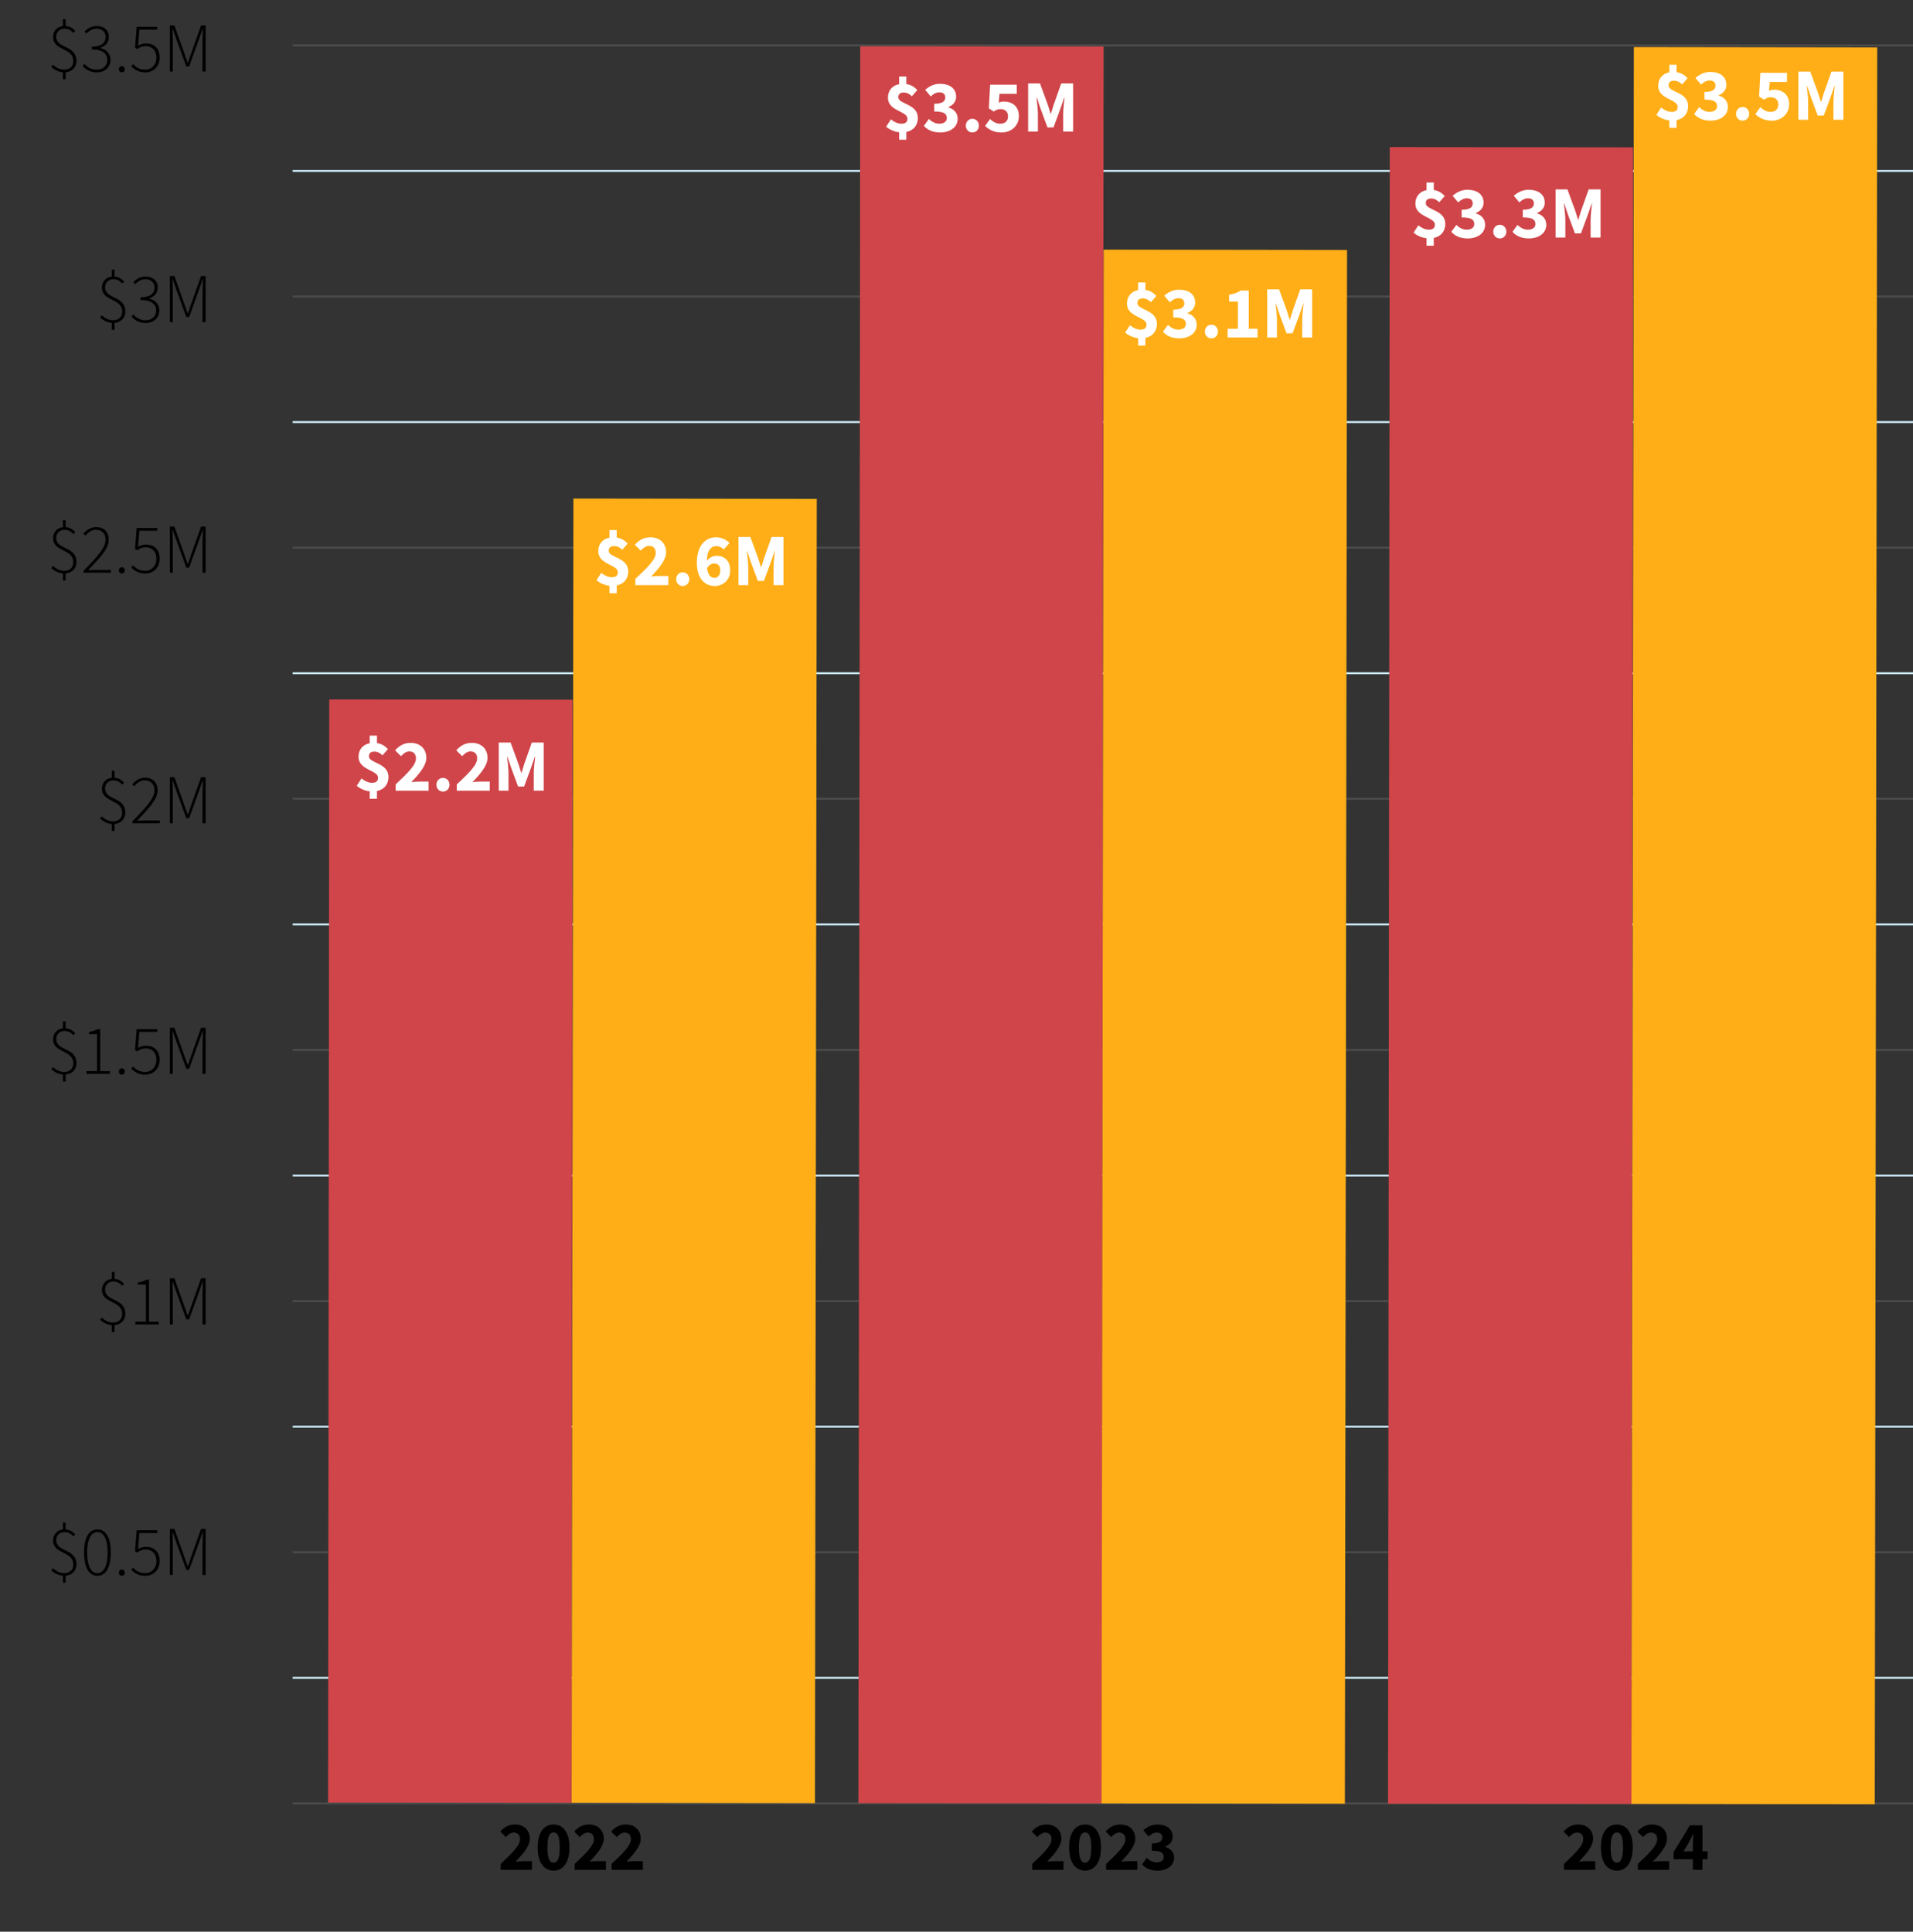 <?xml version="1.0" encoding="UTF-8"?>
<svg id="Layer_2" data-name="Layer 2" xmlns="http://www.w3.org/2000/svg" viewBox="0 0 983.8 993.49">
  <rect x="0" y="0" width="983.8" height="993.49" fill="#333333" stroke="none"/>
  <defs>
    <style>
      .cls-1 {
        stroke: #cbebf6;
      }

      .cls-1, .cls-2 {
        fill: none;
        stroke-miterlimit: 10;
      }

      .cls-3 {
        fill: #fff;
      }

      .cls-4 {
        fill: #d04549;
      }

      .cls-2 {
        stroke: #4c4c4c;
      }

      .cls-5 {
        fill: #ffae17;
      }
    </style>
  </defs>
  <line class="cls-2" x1="150.51" y1="927.5" x2="983.8" y2="927.5"/>
  <line class="cls-2" x1="150.51" y1="798.33" x2="983.8" y2="798.33"/>
  <line class="cls-2" x1="150.51" y1="669.17" x2="983.8" y2="669.17"/>
  <line class="cls-2" x1="150.51" y1="540" x2="983.8" y2="540"/>
  <line class="cls-2" x1="150.51" y1="410.83" x2="983.8" y2="410.83"/>
  <line class="cls-2" x1="150.51" y1="281.66" x2="983.8" y2="281.66"/>
  <line class="cls-2" x1="150.51" y1="152.5" x2="983.8" y2="152.5"/>
  <line class="cls-2" x1="150.51" y1="23.33" x2="983.8" y2="23.33"/>
  <line class="cls-1" x1="150.51" y1="87.91" x2="983.8" y2="87.91"/>
  <line class="cls-1" x1="150.51" y1="217.08" x2="983.8" y2="217.08"/>
  <line class="cls-1" x1="150.51" y1="346.25" x2="983.8" y2="346.25"/>
  <line class="cls-1" x1="150.51" y1="475.42" x2="983.8" y2="475.42"/>
  <line class="cls-1" x1="150.51" y1="604.58" x2="983.8" y2="604.58"/>
  <line class="cls-1" x1="150.51" y1="733.75" x2="983.8" y2="733.75"/>
  <line class="cls-1" x1="150.51" y1="862.92" x2="983.8" y2="862.92"/>
  <rect class="cls-4" x="169.02" y="359.78" width="125.16" height="567.36" transform="translate(.68 -.24) rotate(.06)"/>
  <rect class="cls-5" x="294.42" y="256.49" width="125.16" height="670.78" transform="translate(.83 -.5) rotate(.08)"/>
  <rect class="cls-4" x="441.92" y="23.86" width="125.16" height="903.57" transform="translate(.5 -.53) rotate(.06)"/>
  <rect class="cls-5" x="567.03" y="128.48" width="125.16" height="799.08" transform="translate(.74 -.88) rotate(.08)"/>
  <rect class="cls-4" x="714.26" y="75.73" width="125.16" height="851.99" transform="translate(.53 -.82) rotate(.06)"/>
  <rect class="cls-5" x="839.61" y="24.29" width="125.16" height="903.56" transform="translate(.67 -1.26) rotate(.08)"/>
  <g>
    <path class="cls-3" d="M183.46,404.14l2.44-3.78c1.93,1.48,3.62,2.23,5.42,2.23,2.15,0,3.1-.89,3.1-2.62,0-3.91-10.03-3.84-10.03-10.7,0-4.41,3.05-7.22,7.87-7.22,3.25,0,5.46,1.34,7.23,3.22l-2.79,3.2c-1.38-1.26-2.55-1.92-4.14-1.92-1.83,0-2.82.74-2.82,2.44,0,3.62,10.03,3.31,10.03,10.57,0,4.36-2.89,7.52-8.45,7.52-2.4,0-5.71-1.02-7.85-2.96ZM190.14,378.34h3.71v5.47h-3.71v-5.47ZM190.14,404.83h3.71v6h-3.71v-6Z"/>
    <path class="cls-3" d="M203.45,403.45c6.14-5.8,10.47-9.93,10.47-13.38,0-2.33-1.3-3.62-3.42-3.62-1.72,0-3.08,1.18-4.29,2.45l-3.03-3.01c2.37-2.54,4.63-3.82,8.08-3.82,4.76,0,8,3.04,8,7.69,0,4.06-3.79,8.39-7.74,12.48,1.24-.14,2.92-.28,4.04-.28h4.86v4.7h-16.97v-3.2Z"/>
    <path class="cls-3" d="M224.44,403.6c0-1.99,1.44-3.52,3.37-3.52s3.37,1.53,3.37,3.52-1.44,3.51-3.37,3.51-3.37-1.53-3.37-3.51Z"/>
    <path class="cls-3" d="M234.91,403.45c6.14-5.8,10.47-9.93,10.47-13.38,0-2.33-1.3-3.62-3.42-3.62-1.72,0-3.08,1.18-4.29,2.45l-3.03-3.01c2.37-2.54,4.63-3.82,8.08-3.82,4.76,0,8,3.04,8,7.69,0,4.06-3.79,8.39-7.74,12.48,1.24-.14,2.92-.28,4.04-.28h4.86v4.7h-16.97v-3.2Z"/>
    <path class="cls-3" d="M256.49,381.89h6.11l4.02,11c.5,1.46.93,3.05,1.43,4.57h.15c.5-1.52.92-3.11,1.41-4.57l3.89-11h6.11v24.76h-5.1v-9.09c0-2.41.45-6.02.72-8.41h-.15l-2.03,5.86-3.5,9.49h-3.11l-3.51-9.49-1.98-5.86h-.15c.26,2.4.71,6,.71,8.41v9.09h-5.02v-24.76Z"/>
  </g>
  <g>
    <path class="cls-3" d="M306.76,298.42l2.44-3.78c1.93,1.48,3.62,2.23,5.42,2.23,2.15,0,3.1-.89,3.1-2.62,0-3.91-10.03-3.84-10.03-10.7,0-4.41,3.05-7.22,7.87-7.22,3.25,0,5.46,1.34,7.23,3.22l-2.79,3.2c-1.38-1.26-2.55-1.92-4.14-1.92-1.83,0-2.82.74-2.82,2.44,0,3.62,10.03,3.31,10.03,10.57,0,4.36-2.89,7.52-8.45,7.52-2.4,0-5.71-1.02-7.85-2.96ZM313.44,272.62h3.71v5.47h-3.71v-5.47ZM313.44,299.11h3.71v6h-3.71v-6Z"/>
    <path class="cls-3" d="M326.75,297.73c6.14-5.8,10.47-9.93,10.47-13.38,0-2.33-1.3-3.62-3.42-3.62-1.72,0-3.08,1.18-4.29,2.45l-3.03-3.01c2.37-2.54,4.63-3.82,8.08-3.82,4.76,0,8,3.04,8,7.69,0,4.06-3.79,8.39-7.74,12.48,1.24-.14,2.92-.28,4.04-.28h4.86v4.7h-16.97v-3.2Z"/>
    <path class="cls-3" d="M347.74,297.88c0-1.99,1.44-3.52,3.37-3.52s3.37,1.53,3.37,3.52-1.44,3.51-3.37,3.51-3.37-1.53-3.37-3.51Z"/>
    <path class="cls-3" d="M358.36,289.43c0-9.02,4.68-13.08,9.75-13.08,3.19,0,5.53,1.35,7.05,2.91l-2.95,3.34c-.82-.93-2.33-1.74-3.74-1.74-2.81,0-5.02,2.14-5.02,8.57,0,5.99,1.88,7.77,3.92,7.77,1.65,0,3.04-1.17,3.04-3.89,0-2.55-1.34-3.52-3.17-3.52-1.26,0-2.66.7-3.75,2.6l-.25-3.65c1.25-1.83,3.5-2.9,5.08-2.9,4.13,0,7.19,2.35,7.19,7.46s-3.65,8.09-8.02,8.09c-4.67,0-9.13-3.49-9.13-11.96Z"/>
    <path class="cls-3" d="M379.79,276.17h6.11l4.02,11c.5,1.46.93,3.05,1.43,4.57h.15c.5-1.52.92-3.11,1.41-4.57l3.89-11h6.11v24.76h-5.1v-9.09c0-2.41.45-6.02.72-8.41h-.15l-2.03,5.86-3.5,9.49h-3.11l-3.51-9.49-1.98-5.86h-.15c.26,2.4.71,6,.71,8.41v9.09h-5.02v-24.76Z"/>
  </g>
  <g>
    <path class="cls-3" d="M455.71,65.18l2.44-3.78c1.93,1.48,3.62,2.23,5.42,2.23,2.15,0,3.1-.89,3.1-2.62,0-3.91-10.03-3.84-10.03-10.7,0-4.41,3.05-7.22,7.87-7.22,3.25,0,5.46,1.34,7.23,3.22l-2.79,3.2c-1.38-1.26-2.55-1.92-4.14-1.92-1.83,0-2.82.74-2.82,2.44,0,3.62,10.03,3.31,10.03,10.57,0,4.36-2.89,7.52-8.45,7.52-2.4,0-5.71-1.02-7.85-2.96ZM462.39,39.38h3.71v5.47h-3.71v-5.47ZM462.39,65.86h3.71v6h-3.71v-6Z"/>
    <path class="cls-3" d="M475.12,64.72l2.58-3.53c1.48,1.41,3.26,2.44,5.29,2.44,2.36,0,3.92-1.03,3.92-2.88,0-2.12-1.24-3.42-6.49-3.42v-3.96c4.34,0,5.7-1.32,5.7-3.23,0-1.7-1.08-2.66-2.98-2.66-1.72,0-3.02.78-4.51,2.11l-2.83-3.4c2.22-1.91,4.65-3.09,7.59-3.09,5.01,0,8.32,2.38,8.32,6.62,0,2.48-1.43,4.27-4.02,5.36v.15c2.79.8,4.81,2.76,4.81,5.88,0,4.49-4.12,7.03-8.97,7.03-3.91,0-6.64-1.39-8.41-3.42Z"/>
    <path class="cls-3" d="M496.69,64.63c0-1.99,1.44-3.52,3.37-3.52s3.37,1.53,3.37,3.52-1.44,3.51-3.37,3.51-3.37-1.53-3.37-3.51Z"/>
    <path class="cls-3" d="M506.62,64.75l2.51-3.53c1.44,1.33,3.16,2.41,5.21,2.41,2.47,0,4.05-1.31,4.05-3.78s-1.55-3.73-3.79-3.73c-1.4,0-2.13.31-3.57,1.23l-2.49-1.61.66-12.19h13.68v4.7h-8.86l-.4,4.53c.92-.39,1.69-.55,2.68-.55,4.17,0,7.68,2.36,7.68,7.49s-4.14,8.43-8.85,8.43c-3.94,0-6.63-1.5-8.53-3.39Z"/>
    <path class="cls-3" d="M528.74,42.92h6.11l4.02,11c.5,1.46.93,3.05,1.43,4.57h.15c.5-1.52.92-3.11,1.41-4.57l3.89-11h6.11v24.76h-5.1v-9.09c0-2.41.45-6.02.72-8.41h-.15l-2.03,5.86-3.5,9.49h-3.11l-3.51-9.49-1.98-5.86h-.15c.26,2.4.71,6,.71,8.41v9.09h-5.02v-24.76Z"/>
  </g>
  <g>
    <path class="cls-3" d="M578.65,171.07l2.44-3.78c1.93,1.48,3.62,2.23,5.42,2.23,2.15,0,3.1-.89,3.1-2.62,0-3.91-10.03-3.84-10.03-10.7,0-4.41,3.05-7.22,7.87-7.22,3.25,0,5.46,1.34,7.23,3.22l-2.79,3.2c-1.38-1.26-2.55-1.92-4.14-1.92-1.83,0-2.82.74-2.82,2.44,0,3.62,10.03,3.31,10.03,10.57,0,4.36-2.89,7.52-8.45,7.52-2.4,0-5.71-1.02-7.85-2.96ZM585.33,145.27h3.71v5.47h-3.71v-5.47ZM585.33,171.75h3.71v6h-3.71v-6Z"/>
    <path class="cls-3" d="M598.06,170.61l2.58-3.53c1.48,1.41,3.26,2.44,5.29,2.44,2.36,0,3.92-1.03,3.92-2.88,0-2.12-1.24-3.42-6.49-3.42v-3.96c4.34,0,5.7-1.32,5.7-3.23,0-1.7-1.08-2.66-2.98-2.66-1.72,0-3.02.78-4.51,2.11l-2.83-3.4c2.22-1.91,4.65-3.09,7.59-3.09,5.01,0,8.32,2.38,8.32,6.62,0,2.48-1.43,4.27-4.02,5.36v.15c2.79.8,4.81,2.76,4.81,5.88,0,4.49-4.12,7.03-8.97,7.03-3.91,0-6.64-1.39-8.41-3.42Z"/>
    <path class="cls-3" d="M619.63,170.52c0-1.99,1.44-3.52,3.37-3.52s3.37,1.53,3.37,3.52-1.44,3.51-3.37,3.51-3.37-1.53-3.37-3.51Z"/>
    <path class="cls-3" d="M631.34,169.07h5.27v-13.96h-4.52v-3.47c2.59-.49,4.3-1.15,5.99-2.2h4.12v19.62h4.52v4.51h-15.38v-4.51Z"/>
    <path class="cls-3" d="M651.68,148.81h6.11l4.02,11c.5,1.46.93,3.05,1.43,4.57h.15c.5-1.52.92-3.11,1.41-4.57l3.89-11h6.11v24.76h-5.1v-9.09c0-2.41.45-6.02.72-8.41h-.15l-2.03,5.86-3.5,9.49h-3.11l-3.51-9.49-1.98-5.86h-.15c.26,2.4.71,6,.71,8.41v9.09h-5.02v-24.76Z"/>
  </g>
  <g>
    <path class="cls-3" d="M726.96,119.68l2.44-3.78c1.93,1.48,3.62,2.23,5.42,2.23,2.15,0,3.1-.89,3.1-2.62,0-3.91-10.03-3.84-10.03-10.7,0-4.41,3.05-7.22,7.87-7.22,3.25,0,5.46,1.34,7.23,3.22l-2.79,3.2c-1.38-1.26-2.55-1.92-4.14-1.92-1.83,0-2.82.74-2.82,2.44,0,3.62,10.03,3.31,10.03,10.57,0,4.36-2.89,7.52-8.45,7.52-2.4,0-5.71-1.02-7.85-2.96ZM733.64,93.88h3.71v5.47h-3.71v-5.47ZM733.64,120.36h3.71v6h-3.71v-6Z"/>
    <path class="cls-3" d="M746.37,119.22l2.58-3.53c1.48,1.41,3.26,2.44,5.29,2.44,2.36,0,3.92-1.03,3.92-2.88,0-2.12-1.24-3.42-6.49-3.42v-3.96c4.34,0,5.7-1.32,5.7-3.23,0-1.7-1.08-2.66-2.98-2.66-1.72,0-3.02.78-4.51,2.11l-2.83-3.4c2.22-1.91,4.65-3.09,7.59-3.09,5.01,0,8.32,2.38,8.32,6.62,0,2.48-1.43,4.27-4.02,5.36v.15c2.79.8,4.81,2.76,4.81,5.88,0,4.49-4.12,7.03-8.97,7.03-3.91,0-6.64-1.39-8.41-3.42Z"/>
    <path class="cls-3" d="M767.94,119.13c0-1.99,1.44-3.52,3.37-3.52s3.37,1.53,3.37,3.52-1.44,3.51-3.37,3.51-3.37-1.53-3.37-3.51Z"/>
    <path class="cls-3" d="M777.83,119.22l2.58-3.53c1.48,1.41,3.26,2.44,5.29,2.44,2.36,0,3.92-1.03,3.92-2.88,0-2.12-1.24-3.42-6.49-3.42v-3.96c4.34,0,5.7-1.32,5.7-3.23,0-1.7-1.08-2.66-2.98-2.66-1.72,0-3.02.78-4.51,2.11l-2.83-3.4c2.22-1.91,4.65-3.09,7.59-3.09,5.01,0,8.32,2.38,8.32,6.62,0,2.48-1.43,4.27-4.02,5.36v.15c2.79.8,4.81,2.76,4.81,5.88,0,4.49-4.12,7.03-8.97,7.03-3.91,0-6.64-1.39-8.41-3.42Z"/>
    <path class="cls-3" d="M799.99,97.42h6.11l4.02,11c.5,1.46.93,3.05,1.43,4.57h.15c.5-1.52.92-3.11,1.41-4.57l3.89-11h6.11v24.76h-5.1v-9.09c0-2.41.45-6.02.72-8.41h-.15l-2.03,5.86-3.5,9.49h-3.11l-3.51-9.49-1.98-5.86h-.15c.26,2.4.71,6,.71,8.41v9.09h-5.02v-24.76Z"/>
  </g>
  <g>
    <path class="cls-3" d="M851.83,59.09l2.44-3.78c1.93,1.48,3.62,2.23,5.42,2.23,2.15,0,3.1-.89,3.1-2.62,0-3.91-10.03-3.84-10.03-10.7,0-4.41,3.05-7.22,7.87-7.22,3.25,0,5.46,1.34,7.23,3.22l-2.79,3.2c-1.38-1.26-2.55-1.92-4.14-1.92-1.83,0-2.82.74-2.82,2.44,0,3.62,10.03,3.31,10.03,10.57,0,4.36-2.89,7.52-8.45,7.52-2.4,0-5.71-1.02-7.85-2.96ZM858.51,33.29h3.71v5.47h-3.71v-5.47ZM858.51,59.77h3.71v6h-3.71v-6Z"/>
    <path class="cls-3" d="M871.24,58.63l2.58-3.53c1.48,1.41,3.26,2.44,5.29,2.44,2.36,0,3.92-1.03,3.92-2.88,0-2.12-1.24-3.42-6.49-3.42v-3.96c4.34,0,5.7-1.32,5.7-3.23,0-1.7-1.08-2.66-2.98-2.66-1.72,0-3.02.78-4.51,2.11l-2.83-3.4c2.22-1.91,4.65-3.09,7.59-3.09,5.01,0,8.32,2.38,8.32,6.62,0,2.48-1.43,4.27-4.02,5.36v.15c2.79.8,4.81,2.76,4.81,5.88,0,4.49-4.12,7.03-8.97,7.03-3.91,0-6.64-1.39-8.41-3.42Z"/>
    <path class="cls-3" d="M892.81,58.54c0-1.99,1.44-3.52,3.37-3.52s3.37,1.53,3.37,3.52-1.44,3.51-3.37,3.51-3.37-1.53-3.37-3.51Z"/>
    <path class="cls-3" d="M902.74,58.66l2.51-3.53c1.44,1.33,3.16,2.41,5.21,2.41,2.47,0,4.05-1.31,4.05-3.78s-1.55-3.73-3.79-3.73c-1.4,0-2.13.31-3.57,1.23l-2.49-1.61.66-12.19h13.68v4.7h-8.86l-.4,4.53c.92-.39,1.69-.55,2.68-.55,4.17,0,7.68,2.36,7.68,7.49s-4.14,8.43-8.85,8.43c-3.94,0-6.63-1.5-8.53-3.39Z"/>
    <path class="cls-3" d="M924.86,36.83h6.11l4.02,11c.5,1.46.93,3.05,1.43,4.57h.15c.5-1.52.92-3.11,1.41-4.57l3.89-11h6.11v24.76h-5.1v-9.09c0-2.41.45-6.02.72-8.41h-.15l-2.03,5.86-3.5,9.49h-3.11l-3.51-9.49-1.98-5.86h-.15c.26,2.4.71,6,.71,8.41v9.09h-5.02v-24.76Z"/>
  </g>
  <g>
    <path d="M530.84,958.62c5.82-5.5,9.92-9.4,9.92-12.68,0-2.21-1.23-3.43-3.24-3.43-1.63,0-2.92,1.12-4.06,2.32l-2.87-2.85c2.25-2.41,4.38-3.62,7.65-3.62,4.51,0,7.58,2.88,7.58,7.28,0,3.85-3.59,7.95-7.34,11.82,1.18-.13,2.77-.26,3.83-.26h4.6v4.45h-16.08v-3.03Z"/>
    <path d="M549.84,950.12c0-7.78,3.27-11.76,8.18-11.76s8.18,4.01,8.18,11.76-3.27,11.96-8.18,11.96-8.18-4.18-8.18-11.96ZM561.19,950.12c0-6.24-1.39-7.67-3.17-7.67s-3.17,1.43-3.17,7.67,1.39,7.87,3.17,7.87,3.17-1.63,3.17-7.87Z"/>
    <path d="M568.85,958.62c5.82-5.5,9.92-9.4,9.92-12.68,0-2.21-1.23-3.43-3.24-3.43-1.63,0-2.92,1.12-4.06,2.32l-2.87-2.85c2.25-2.41,4.38-3.62,7.65-3.62,4.51,0,7.58,2.88,7.58,7.28,0,3.85-3.59,7.95-7.34,11.82,1.18-.13,2.77-.26,3.83-.26h4.6v4.45h-16.08v-3.03Z"/>
    <path d="M587.31,958.85l2.44-3.34c1.4,1.33,3.09,2.31,5.01,2.31,2.23,0,3.72-.97,3.72-2.73,0-2.01-1.17-3.24-6.14-3.24v-3.75c4.11,0,5.4-1.25,5.4-3.06,0-1.61-1.02-2.52-2.82-2.52-1.63,0-2.86.74-4.27,2l-2.68-3.22c2.1-1.81,4.4-2.93,7.19-2.93,4.75,0,7.89,2.25,7.89,6.27,0,2.35-1.35,4.04-3.81,5.08v.14c2.64.75,4.56,2.62,4.56,5.57,0,4.26-3.9,6.66-8.5,6.66-3.7,0-6.29-1.31-7.97-3.24Z"/>
  </g>
  <g>
    <path d="M804.31,958.62c5.82-5.5,9.92-9.4,9.92-12.68,0-2.21-1.23-3.43-3.24-3.43-1.63,0-2.92,1.12-4.06,2.32l-2.87-2.85c2.25-2.41,4.38-3.62,7.65-3.62,4.51,0,7.58,2.88,7.58,7.28,0,3.85-3.59,7.95-7.34,11.82,1.18-.13,2.77-.26,3.83-.26h4.6v4.45h-16.08v-3.03Z"/>
    <path d="M823.31,950.12c0-7.78,3.27-11.76,8.18-11.76s8.18,4.01,8.18,11.76-3.27,11.96-8.18,11.96-8.18-4.18-8.18-11.96ZM834.66,950.12c0-6.24-1.39-7.67-3.17-7.67s-3.17,1.43-3.17,7.67,1.39,7.87,3.17,7.87,3.17-1.63,3.17-7.87Z"/>
    <path d="M842.33,958.62c5.82-5.5,9.92-9.4,9.92-12.68,0-2.21-1.23-3.43-3.24-3.43-1.63,0-2.92,1.12-4.06,2.32l-2.87-2.85c2.25-2.41,4.38-3.62,7.65-3.62,4.51,0,7.58,2.88,7.58,7.28,0,3.85-3.59,7.95-7.34,11.82,1.18-.13,2.77-.26,3.83-.26h4.6v4.45h-16.08v-3.03Z"/>
    <path d="M870.58,948.44c0-1.45.13-3.67.2-5.12h-.14c-.58,1.29-1.22,2.56-1.87,3.86l-3,4.99h12.39v4.03h-17.46v-3.66l8.35-13.75h6.47v22.86h-4.94v-13.22Z"/>
  </g>
  <g>
    <path d="M257.51,958.62c5.82-5.5,9.92-9.4,9.92-12.68,0-2.21-1.23-3.43-3.24-3.43-1.63,0-2.92,1.12-4.06,2.32l-2.87-2.85c2.25-2.41,4.38-3.62,7.65-3.62,4.51,0,7.58,2.88,7.58,7.28,0,3.85-3.59,7.95-7.34,11.82,1.18-.13,2.77-.26,3.83-.26h4.6v4.45h-16.08v-3.03Z"/>
    <path d="M276.51,950.12c0-7.78,3.27-11.76,8.18-11.76s8.18,4.01,8.18,11.76-3.27,11.96-8.18,11.96-8.18-4.18-8.18-11.96ZM287.86,950.12c0-6.24-1.39-7.67-3.17-7.67s-3.17,1.43-3.17,7.67,1.39,7.87,3.17,7.87,3.17-1.63,3.17-7.87Z"/>
    <path d="M295.53,958.62c5.82-5.5,9.92-9.4,9.92-12.68,0-2.21-1.23-3.43-3.24-3.43-1.63,0-2.92,1.12-4.06,2.32l-2.87-2.85c2.25-2.41,4.38-3.62,7.65-3.62,4.51,0,7.58,2.88,7.58,7.28,0,3.85-3.59,7.95-7.34,11.82,1.18-.13,2.77-.26,3.83-.26h4.6v4.45h-16.08v-3.03Z"/>
    <path d="M314.54,958.62c5.82-5.5,9.92-9.4,9.92-12.68,0-2.21-1.23-3.43-3.24-3.43-1.63,0-2.92,1.12-4.06,2.32l-2.87-2.85c2.25-2.41,4.38-3.62,7.65-3.62,4.51,0,7.58,2.88,7.58,7.28,0,3.85-3.59,7.95-7.34,11.82,1.18-.13,2.77-.26,3.83-.26h4.6v4.45h-16.08v-3.03Z"/>
  </g>
  <g>
    <path d="M26.36,807.65l.85-1.13c1.36,1.25,3.33,2.53,5.81,2.53,3.03,0,4.66-1.81,4.66-4.41,0-7.09-10.39-5.12-10.39-12.43,0-3.29,2.5-5.64,5.84-5.64,2.71,0,4.23,1.17,5.58,2.58l-.95,1c-1.36-1.35-2.44-2.18-4.65-2.18-2.49,0-4.18,1.79-4.18,4.14,0,6.3,10.39,4.18,10.39,12.41,0,3.67-2.74,5.92-6.29,5.92-2.74,0-5.15-1.38-6.66-2.81ZM32.37,783.05h1.38v4.3h-1.38v-4.3ZM32.37,810.07h1.38v3.92h-1.38v-3.92Z"/>
    <path d="M43.21,798.45c0-7.65,2.48-11.86,6.88-11.86s6.88,4.22,6.88,11.86-2.48,12.01-6.88,12.01-6.88-4.37-6.88-12.01ZM55.34,798.45c0-7.02-2.07-10.48-5.26-10.48s-5.25,3.46-5.25,10.48,2.07,10.63,5.25,10.63,5.26-3.61,5.26-10.63Z"/>
    <path d="M61.13,808.85c0-1.05.73-1.67,1.53-1.67s1.53.62,1.53,1.67c0,.99-.73,1.61-1.53,1.61s-1.53-.62-1.53-1.61Z"/>
    <path d="M67.52,807.35l.92-1.1c1.37,1.42,3.15,2.81,6.29,2.81s5.72-2.49,5.72-6.19-2.2-5.93-5.62-5.93c-1.74,0-2.9.61-4.27,1.53l-1.11-.69.83-10.76h10.62v1.43h-9.18l-.74,8.3c1.18-.71,2.41-1.2,4.1-1.2,3.9,0,7.02,2.23,7.02,7.25s-3.64,7.67-7.34,7.67-5.76-1.63-7.24-3.11Z"/>
    <path d="M87.34,786.31h2.35l4.95,13.92c.63,1.75,1.25,3.51,1.87,5.27h.14c.63-1.76,1.18-3.52,1.81-5.27l4.94-13.92h2.35v23.72h-1.6v-15.59c0-1.92.12-4.42.21-6.41h-.14l-1.85,5.29-5.12,14.12h-1.43l-5.15-14.12-1.87-5.29h-.14c.09,1.98.21,4.49.21,6.41v15.59h-1.53v-23.72Z"/>
  </g>
  <g>
    <path d="M51.48,678.78l.85-1.13c1.36,1.25,3.33,2.53,5.81,2.53,3.03,0,4.66-1.81,4.66-4.41,0-7.09-10.39-5.12-10.39-12.43,0-3.29,2.5-5.64,5.84-5.64,2.71,0,4.23,1.17,5.58,2.58l-.95,1c-1.36-1.35-2.44-2.18-4.65-2.18-2.49,0-4.18,1.79-4.18,4.14,0,6.3,10.39,4.18,10.39,12.41,0,3.67-2.74,5.92-6.29,5.92-2.74,0-5.15-1.38-6.66-2.81ZM57.5,654.18h1.38v4.3h-1.38v-4.3ZM57.5,681.2h1.38v3.92h-1.38v-3.92Z"/>
    <path d="M69.62,679.75h5.41v-19.06h-4.13v-1.09c1.88-.31,3.34-.83,4.42-1.45h1.3v21.61h5.01v1.4h-12.02v-1.4Z"/>
    <path d="M87.34,657.44h2.35l4.95,13.92c.63,1.75,1.25,3.51,1.87,5.27h.14c.63-1.76,1.18-3.52,1.81-5.27l4.94-13.92h2.35v23.72h-1.6v-15.59c0-1.92.12-4.42.21-6.41h-.14l-1.85,5.29-5.12,14.12h-1.43l-5.15-14.12-1.87-5.29h-.14c.09,1.98.21,4.49.21,6.41v15.59h-1.53v-23.72Z"/>
  </g>
  <g>
    <path d="M26.36,549.91l.85-1.13c1.36,1.25,3.33,2.53,5.81,2.53,3.03,0,4.66-1.81,4.66-4.41,0-7.09-10.39-5.12-10.39-12.43,0-3.29,2.5-5.64,5.84-5.64,2.71,0,4.23,1.17,5.58,2.58l-.95,1c-1.36-1.35-2.44-2.18-4.65-2.18-2.49,0-4.18,1.79-4.18,4.14,0,6.3,10.39,4.18,10.39,12.41,0,3.67-2.74,5.92-6.29,5.92-2.74,0-5.15-1.38-6.66-2.81ZM32.37,525.31h1.38v4.3h-1.38v-4.3ZM32.37,552.33h1.38v3.92h-1.38v-3.92Z"/>
    <path d="M44.49,550.88h5.41v-19.06h-4.12v-1.09c1.88-.31,3.34-.83,4.42-1.45h1.3v21.61h5.01v1.4h-12.02v-1.4Z"/>
    <path d="M61.13,551.11c0-1.05.73-1.67,1.53-1.67s1.53.62,1.53,1.67c0,.99-.73,1.61-1.53,1.61s-1.53-.62-1.53-1.61Z"/>
    <path d="M67.52,549.61l.92-1.1c1.37,1.42,3.15,2.81,6.29,2.81s5.72-2.49,5.72-6.19-2.2-5.93-5.62-5.93c-1.74,0-2.9.61-4.27,1.53l-1.11-.69.83-10.76h10.62v1.43h-9.18l-.74,8.3c1.18-.71,2.41-1.2,4.1-1.2,3.9,0,7.02,2.23,7.02,7.25s-3.64,7.67-7.34,7.67-5.76-1.63-7.24-3.11Z"/>
    <path d="M87.34,528.57h2.35l4.95,13.92c.63,1.75,1.25,3.51,1.87,5.27h.14c.63-1.76,1.18-3.52,1.81-5.27l4.94-13.92h2.35v23.72h-1.6v-15.59c0-1.92.12-4.42.21-6.41h-.14l-1.85,5.29-5.12,14.12h-1.43l-5.15-14.12-1.87-5.29h-.14c.09,1.98.21,4.49.21,6.41v15.59h-1.53v-23.72Z"/>
  </g>
  <g>
    <path d="M51.48,421.04l.85-1.13c1.36,1.25,3.33,2.53,5.81,2.53,3.03,0,4.66-1.81,4.66-4.41,0-7.09-10.39-5.12-10.39-12.43,0-3.29,2.5-5.64,5.84-5.64,2.71,0,4.23,1.17,5.58,2.58l-.95,1c-1.36-1.35-2.44-2.18-4.65-2.18-2.49,0-4.18,1.79-4.18,4.14,0,6.3,10.39,4.18,10.39,12.41,0,3.67-2.74,5.92-6.29,5.92-2.74,0-5.15-1.38-6.66-2.81ZM57.5,396.44h1.38v4.3h-1.38v-4.3ZM57.5,423.46h1.38v3.92h-1.38v-3.92Z"/>
    <path d="M68.09,422.42c7.54-7.69,11.32-11.96,11.32-15.96,0-2.86-1.54-5.1-5.01-5.1-2.1,0-3.96,1.27-5.36,3l-1.04-.98c1.73-1.94,3.76-3.41,6.56-3.41,4.09,0,6.49,2.56,6.49,6.45,0,4.58-4.17,8.97-10.57,15.73,1.28-.08,2.61-.16,3.88-.16h7.83v1.42h-14.1v-1Z"/>
    <path d="M87.34,399.7h2.35l4.95,13.92c.63,1.75,1.25,3.51,1.87,5.27h.14c.63-1.76,1.18-3.52,1.81-5.27l4.94-13.92h2.35v23.72h-1.6v-15.59c0-1.92.12-4.42.21-6.41h-.14l-1.85,5.29-5.12,14.12h-1.43l-5.15-14.12-1.87-5.29h-.14c.09,1.98.21,4.49.21,6.41v15.59h-1.53v-23.72Z"/>
  </g>
  <g>
    <path d="M26.36,292.17l.85-1.13c1.36,1.25,3.33,2.53,5.81,2.53,3.03,0,4.66-1.81,4.66-4.41,0-7.09-10.39-5.12-10.39-12.43,0-3.29,2.5-5.64,5.84-5.64,2.71,0,4.23,1.17,5.58,2.58l-.95,1c-1.36-1.35-2.44-2.18-4.65-2.18-2.49,0-4.18,1.79-4.18,4.14,0,6.3,10.39,4.18,10.39,12.41,0,3.67-2.74,5.92-6.29,5.92-2.74,0-5.15-1.38-6.66-2.81ZM32.37,267.57h1.38v4.3h-1.38v-4.3ZM32.37,294.59h1.38v3.92h-1.38v-3.92Z"/>
    <path d="M42.96,293.54c7.54-7.69,11.32-11.96,11.32-15.96,0-2.86-1.54-5.1-5.01-5.1-2.09,0-3.96,1.27-5.36,3l-1.04-.98c1.73-1.94,3.76-3.41,6.56-3.41,4.09,0,6.49,2.56,6.49,6.45,0,4.58-4.17,8.97-10.57,15.73,1.28-.08,2.61-.16,3.88-.16h7.83v1.42h-14.1v-1Z"/>
    <path d="M61.13,293.37c0-1.05.73-1.67,1.53-1.67s1.53.62,1.53,1.67c0,.99-.73,1.61-1.53,1.61s-1.53-.62-1.53-1.61Z"/>
    <path d="M67.52,291.87l.92-1.1c1.37,1.42,3.15,2.81,6.29,2.81s5.72-2.49,5.72-6.19-2.2-5.93-5.62-5.93c-1.74,0-2.9.61-4.27,1.53l-1.11-.69.83-10.76h10.62v1.43h-9.18l-.74,8.3c1.18-.71,2.41-1.2,4.1-1.2,3.9,0,7.02,2.23,7.02,7.25s-3.64,7.67-7.34,7.67-5.76-1.63-7.24-3.11Z"/>
    <path d="M87.34,270.82h2.35l4.95,13.92c.63,1.75,1.25,3.51,1.87,5.27h.14c.63-1.76,1.18-3.52,1.81-5.27l4.94-13.92h2.35v23.72h-1.6v-15.59c0-1.92.12-4.42.21-6.41h-.14l-1.85,5.29-5.12,14.12h-1.43l-5.15-14.12-1.87-5.29h-.14c.09,1.98.21,4.49.21,6.41v15.59h-1.53v-23.72Z"/>
  </g>
  <g>
    <path d="M51.48,163.3l.85-1.13c1.36,1.25,3.33,2.53,5.81,2.53,3.03,0,4.66-1.81,4.66-4.41,0-7.09-10.39-5.12-10.39-12.43,0-3.29,2.5-5.64,5.84-5.64,2.71,0,4.23,1.17,5.58,2.58l-.95,1c-1.36-1.35-2.44-2.18-4.65-2.18-2.49,0-4.18,1.79-4.18,4.14,0,6.3,10.39,4.18,10.39,12.41,0,3.67-2.74,5.92-6.29,5.92-2.74,0-5.15-1.38-6.66-2.81ZM57.5,138.7h1.38v4.3h-1.38v-4.3ZM57.5,165.72h1.38v3.92h-1.38v-3.92Z"/>
    <path d="M67.64,162.87l.93-1.1c1.37,1.49,3.22,2.94,6.36,2.94s5.38-2.02,5.38-5.08-2.29-5.33-8.02-5.33v-1.4c5.31,0,7.17-2.24,7.17-4.99,0-2.6-1.83-4.29-4.64-4.29-2.1,0-3.95,1.1-5.26,2.52l-.96-1.09c1.58-1.55,3.57-2.82,6.25-2.82,3.55,0,6.27,2.04,6.27,5.57,0,3.01-1.87,4.82-4.38,5.68v.14c2.85.6,5.23,2.72,5.23,5.99,0,4-3.07,6.5-7.04,6.5-3.68,0-5.82-1.68-7.29-3.24Z"/>
    <path d="M87.34,141.95h2.35l4.95,13.92c.63,1.75,1.25,3.51,1.87,5.27h.14c.63-1.76,1.18-3.52,1.81-5.27l4.94-13.92h2.35v23.72h-1.6v-15.59c0-1.92.12-4.42.21-6.41h-.14l-1.85,5.29-5.12,14.12h-1.43l-5.15-14.12-1.87-5.29h-.14c.09,1.98.21,4.49.21,6.41v15.59h-1.53v-23.72Z"/>
  </g>
  <g>
    <path d="M26.36,34.43l.85-1.13c1.36,1.25,3.33,2.53,5.81,2.53,3.03,0,4.66-1.81,4.66-4.41,0-7.09-10.39-5.12-10.39-12.43,0-3.29,2.5-5.64,5.84-5.64,2.71,0,4.23,1.17,5.58,2.58l-.95,1c-1.36-1.35-2.44-2.18-4.65-2.18-2.49,0-4.18,1.79-4.18,4.14,0,6.3,10.39,4.18,10.39,12.41,0,3.67-2.74,5.92-6.29,5.92-2.74,0-5.15-1.38-6.66-2.81ZM32.37,9.83h1.38v4.3h-1.38v-4.3ZM32.37,36.85h1.38v3.92h-1.38v-3.92Z"/>
    <path d="M42.51,34l.93-1.1c1.37,1.49,3.22,2.94,6.36,2.94s5.38-2.02,5.38-5.08-2.29-5.33-8.02-5.33v-1.4c5.31,0,7.17-2.24,7.17-4.99,0-2.6-1.83-4.29-4.64-4.29-2.09,0-3.95,1.1-5.26,2.52l-.96-1.09c1.58-1.55,3.57-2.82,6.25-2.82,3.55,0,6.27,2.04,6.27,5.57,0,3.01-1.87,4.82-4.38,5.68v.14c2.85.6,5.23,2.72,5.23,5.99,0,4-3.07,6.5-7.04,6.5-3.68,0-5.82-1.68-7.29-3.24Z"/>
    <path d="M61.13,35.63c0-1.05.73-1.67,1.53-1.67s1.53.62,1.53,1.67c0,.99-.73,1.61-1.53,1.61s-1.53-.62-1.53-1.61Z"/>
    <path d="M67.52,34.13l.92-1.1c1.37,1.42,3.15,2.81,6.29,2.81s5.72-2.49,5.72-6.19-2.2-5.93-5.62-5.93c-1.74,0-2.9.61-4.27,1.53l-1.11-.69.83-10.76h10.62v1.43h-9.18l-.74,8.3c1.18-.71,2.41-1.2,4.1-1.2,3.9,0,7.02,2.23,7.02,7.25s-3.64,7.67-7.34,7.67-5.76-1.63-7.24-3.11Z"/>
    <path d="M87.34,13.08h2.35l4.95,13.92c.63,1.75,1.25,3.51,1.87,5.27h.14c.63-1.76,1.18-3.52,1.81-5.27l4.94-13.92h2.35v23.72h-1.6v-15.59c0-1.92.12-4.42.21-6.41h-.14l-1.85,5.29-5.12,14.12h-1.43l-5.15-14.12-1.87-5.29h-.14c.09,1.98.21,4.49.21,6.41v15.59h-1.53V13.08Z"/>
  </g>
</svg>